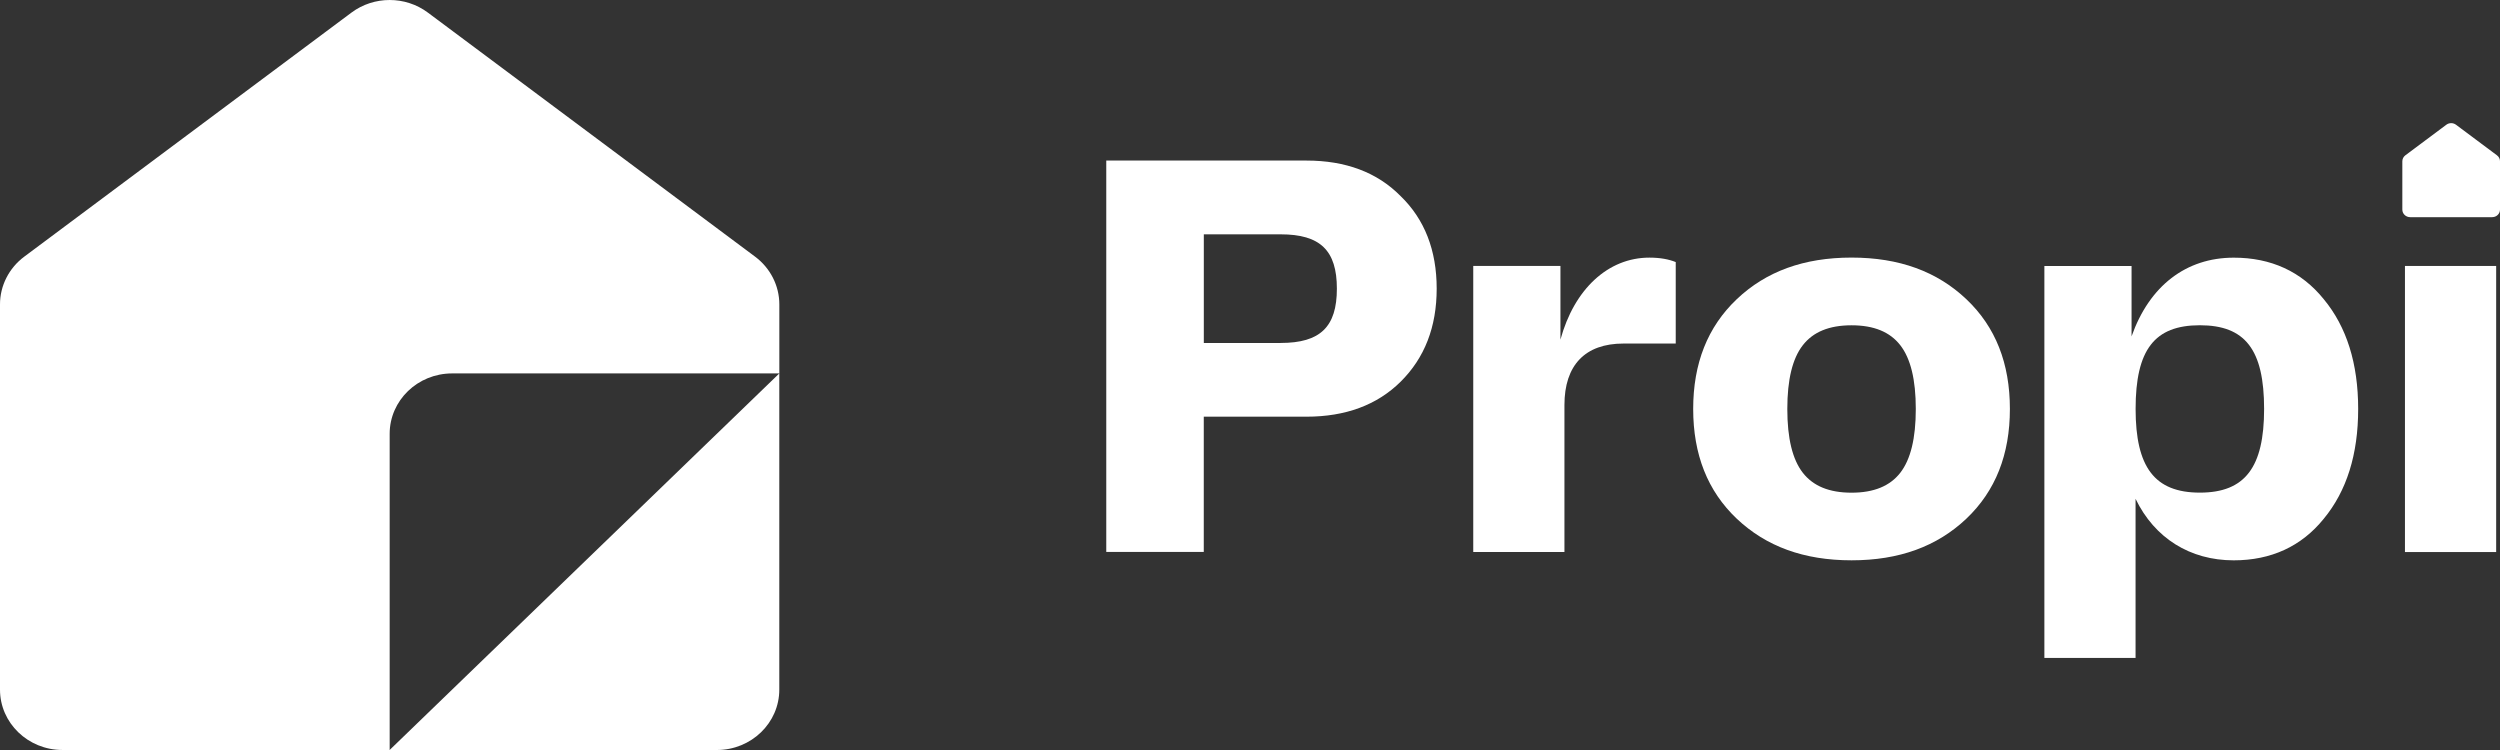 <svg width="120" height="36" viewBox="0 0 120 36" fill="none" xmlns="http://www.w3.org/2000/svg">
<rect x="0" y="0" width="120" height="36" fill="#333333" stroke="none"/>
<path d="M36.242 12.318L20.537 0.604C19.457 -0.201 17.951 -0.201 16.871 0.604L1.166 12.318C0.431 12.866 0 13.713 0 14.612V33.101C0 34.701 1.343 35.999 2.999 35.999H18.704V20.823C18.704 19.222 20.047 17.924 21.703 17.924H37.408V14.612C37.408 13.713 36.977 12.866 36.242 12.318Z" fill="white"/>
<path d="M34.407 36C36.063 36 37.406 34.702 37.406 33.102V17.925L18.702 36H34.407Z" fill="white"/>
<path d="M62.711 7.707C64.583 7.707 66.098 8.266 67.227 9.41C68.383 10.527 68.961 12.017 68.961 13.855C68.961 15.693 68.383 17.181 67.227 18.325C66.098 19.442 64.583 20.001 62.711 20.001H57.781V26.494H53.101V7.707H62.711ZM61.472 16.462C63.372 16.462 64.17 15.691 64.17 13.855C64.17 12.019 63.372 11.248 61.472 11.248H57.783V16.464H61.472V16.462Z" fill="white"/>
<path d="M80.435 12.579V16.49H77.929C76.085 16.49 75.093 17.527 75.093 19.443V26.495H70.716V12.765H74.901V16.303C75.561 13.882 77.186 12.366 79.17 12.366C79.691 12.366 80.104 12.446 80.435 12.579Z" fill="white"/>
<path d="M88.874 26.895C86.589 26.895 84.772 26.229 83.366 24.899C81.962 23.569 81.273 21.813 81.273 19.629C81.273 17.446 81.962 15.692 83.366 14.36C84.77 13.027 86.587 12.364 88.874 12.364C91.161 12.364 92.977 13.029 94.383 14.36C95.789 15.69 96.475 17.446 96.475 19.629C96.475 21.813 95.787 23.567 94.383 24.899C92.978 26.229 91.159 26.895 88.874 26.895ZM88.874 23.649C89.948 23.649 90.719 23.329 91.215 22.691C91.71 22.052 91.958 21.041 91.958 19.631C91.958 18.221 91.71 17.21 91.215 16.572C90.719 15.933 89.948 15.614 88.874 15.614C87.8 15.614 87.03 15.933 86.534 16.572C86.038 17.21 85.791 18.221 85.791 19.631C85.791 21.041 86.038 22.052 86.534 22.691C87.03 23.329 87.8 23.649 88.874 23.649Z" fill="white"/>
<path d="M111.54 14.361C112.641 15.691 113.192 17.447 113.192 19.631C113.192 21.814 112.641 23.568 111.54 24.901C110.466 26.231 109.007 26.896 107.217 26.896C105.125 26.896 103.418 25.832 102.507 23.943V31.58H98.13V12.767H102.315V16.146C103.168 13.725 104.93 12.368 107.217 12.368C109.007 12.366 110.466 13.031 111.54 14.361ZM105.593 15.612C103.418 15.612 102.509 16.782 102.509 19.629C102.509 22.422 103.418 23.646 105.593 23.646C107.768 23.646 108.677 22.422 108.677 19.629C108.677 16.782 107.768 15.612 105.593 15.612Z" fill="white"/>
<path d="M115.438 12.766H119.816V26.498H115.438V12.766Z" fill="white"/>
<path d="M119.854 7.455L117.886 5.986C117.75 5.886 117.561 5.886 117.426 5.986L115.457 7.455C115.365 7.524 115.312 7.63 115.312 7.742V10.061C115.312 10.262 115.481 10.424 115.687 10.424H117.656H119.624C119.833 10.424 120 10.26 120 10.061V8.158V7.742C120.002 7.63 119.947 7.524 119.854 7.455Z" fill="white"/>
</svg>
